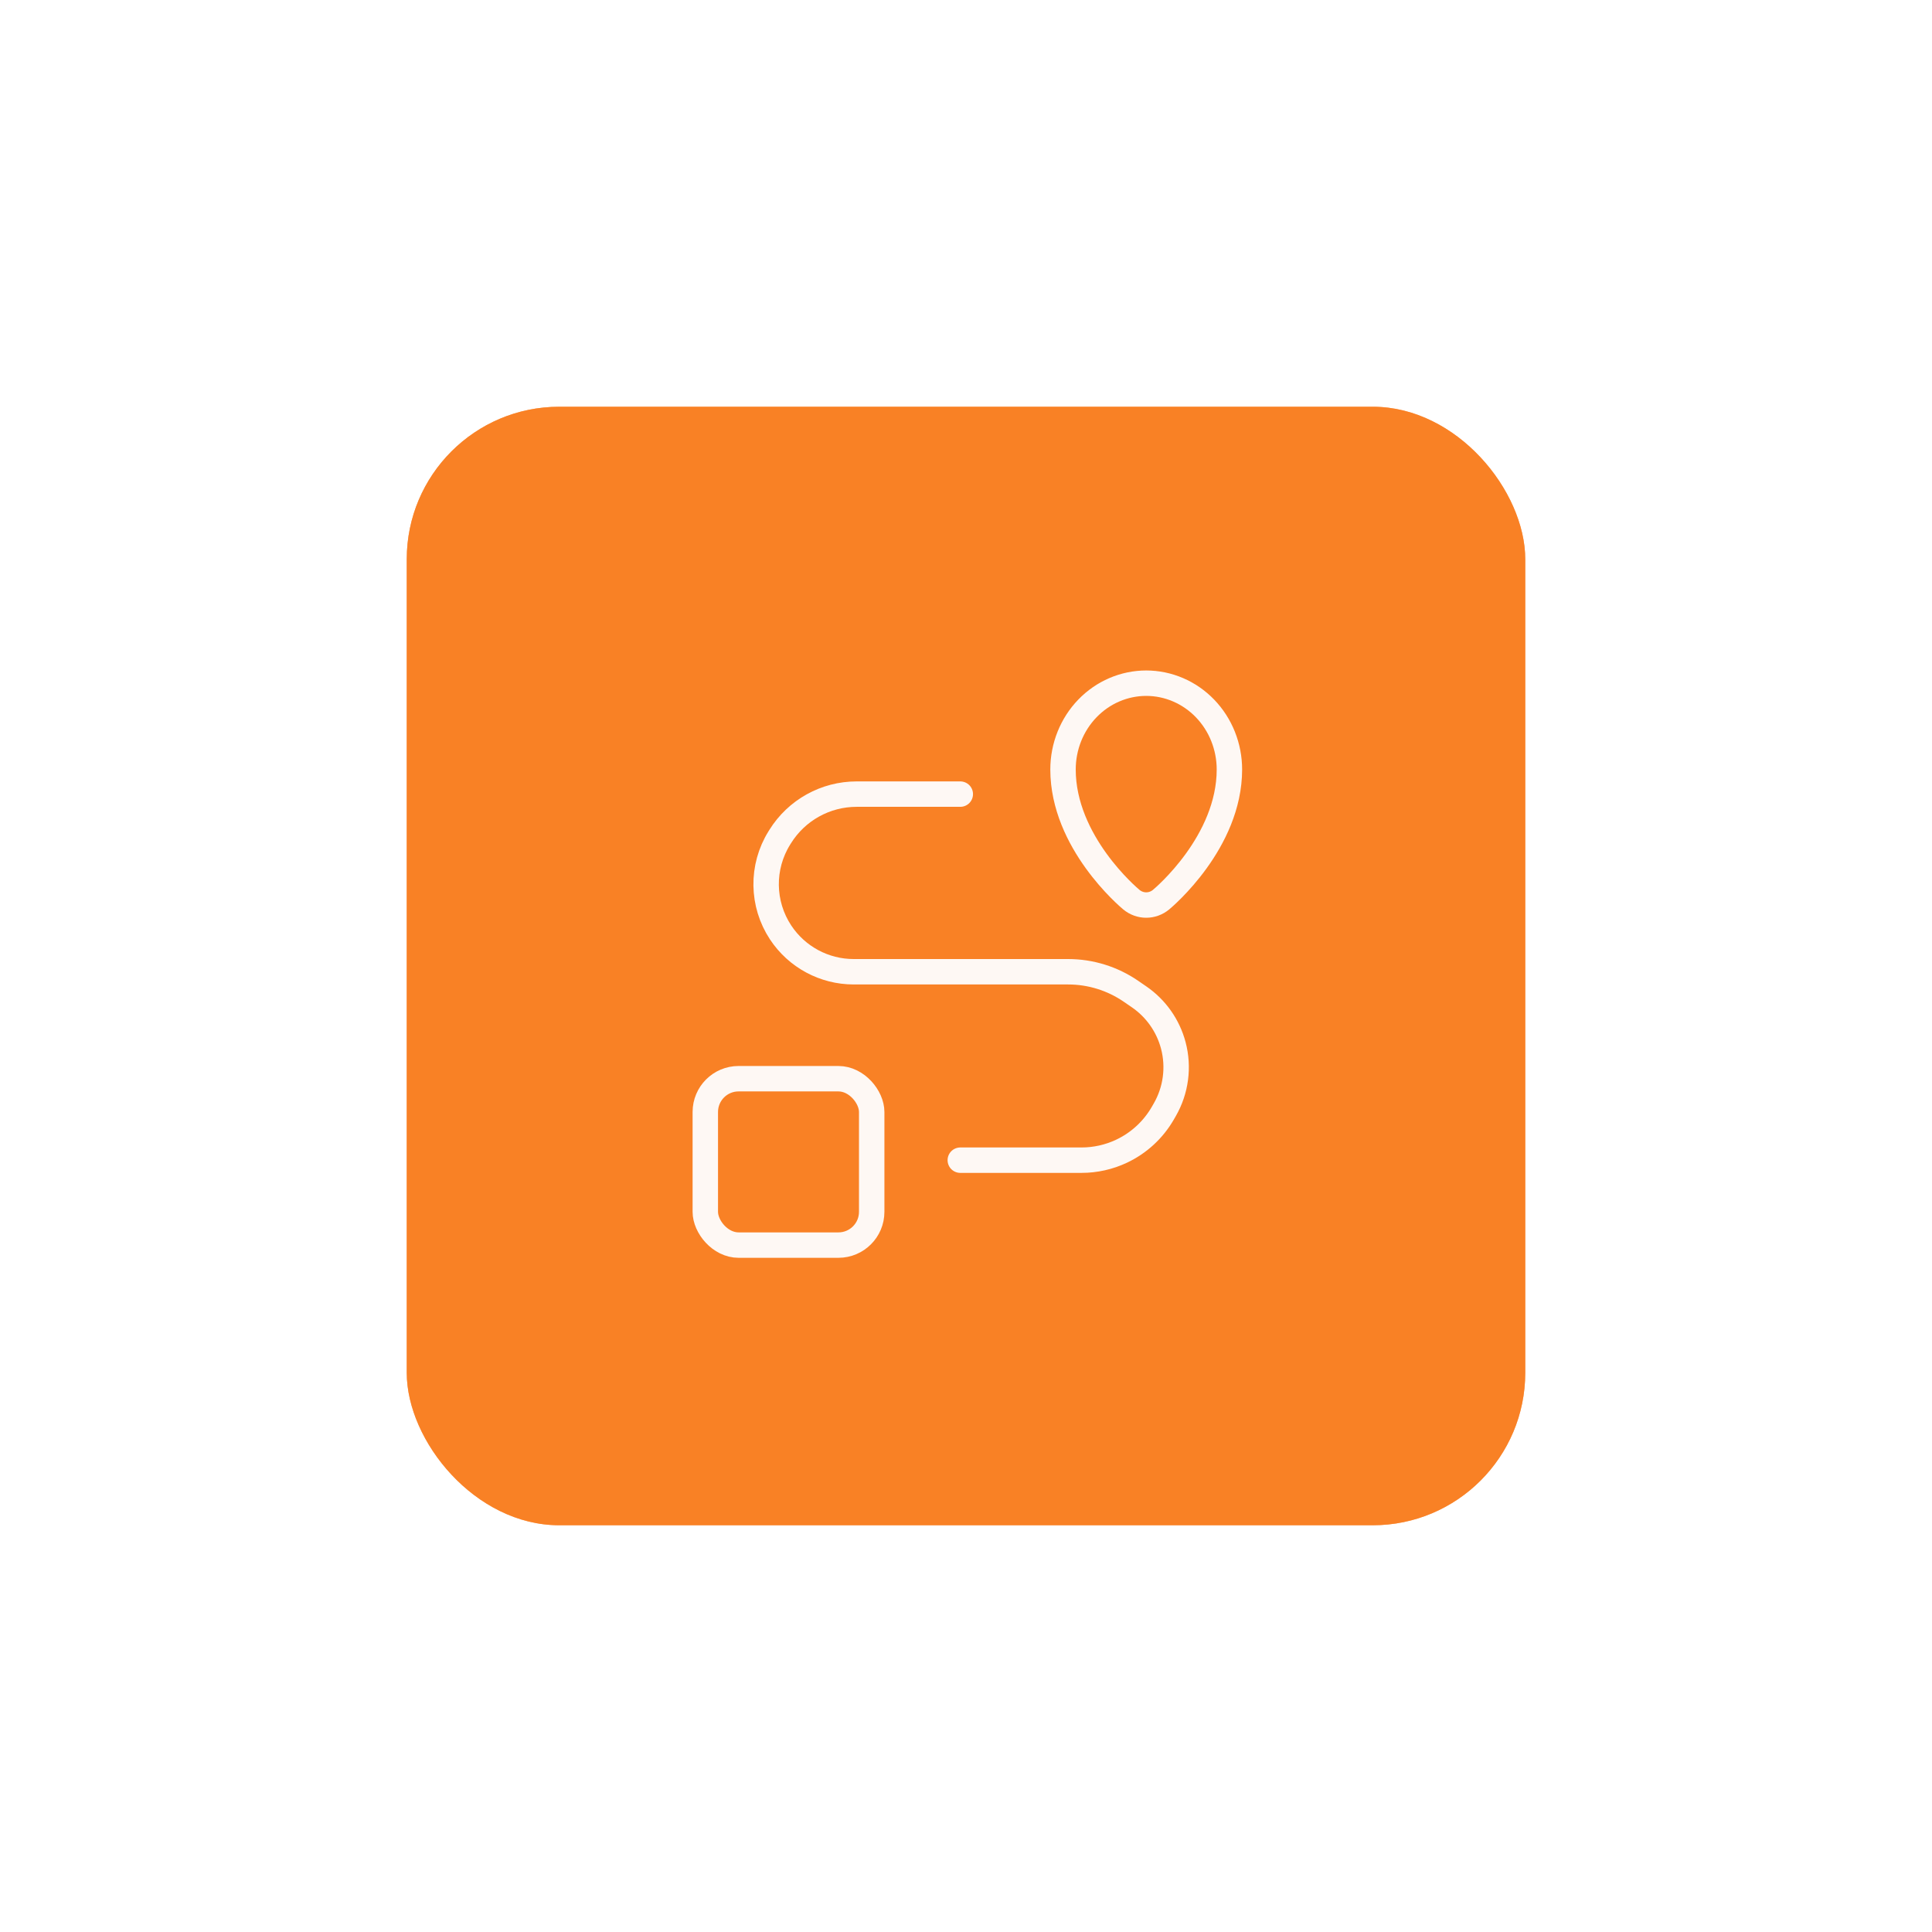 <svg width="152" height="152" viewBox="0 0 152 152" fill="none" xmlns="http://www.w3.org/2000/svg">
<rect x="32" y="32" width="88" height="88" rx="12" fill="#F98125"/>
<g opacity="0.6" filter="url(#filter0_f_6956_2740)">
<rect x="32" y="32" width="88" height="88" rx="12" fill="#F98125"/>
</g>
<path d="M90.178 71.204C89.754 71.205 89.341 71.055 89.01 70.779C88.79 70.597 83.633 66.253 83.633 60.538C83.633 59.647 83.802 58.764 84.131 57.94C84.46 57.117 84.942 56.368 85.55 55.738C86.158 55.108 86.879 54.608 87.673 54.267C88.468 53.926 89.319 53.75 90.178 53.75C91.038 53.75 91.889 53.926 92.683 54.267C93.477 54.608 94.199 55.108 94.807 55.738C95.414 56.368 95.897 57.117 96.225 57.94C96.554 58.764 96.724 59.647 96.724 60.538C96.724 66.253 91.566 70.597 91.347 70.779C91.015 71.055 90.603 71.205 90.178 71.204Z" stroke="#FEF8F4" stroke-width="2"/>
<rect x="55.49" y="84.867" width="13.091" height="13.091" rx="2.618" stroke="#FEF8F4" stroke-width="2" stroke-linejoin="round"/>
<path d="M75.551 62.477H67.395C64.947 62.477 62.673 63.74 61.38 65.819L61.314 65.925C59.892 68.211 59.932 71.116 61.416 73.362V73.362C62.692 75.292 64.85 76.453 67.164 76.453H75.551H84.035C85.802 76.453 87.526 76.989 88.981 77.99L89.622 78.43C90.946 79.341 91.899 80.695 92.31 82.248V82.248C92.763 83.962 92.52 85.785 91.634 87.321L91.482 87.584C90.732 88.885 89.602 89.926 88.245 90.568V90.568C87.258 91.035 86.181 91.277 85.09 91.277H75.551" stroke="#FEF8F4" stroke-width="2" stroke-linecap="round"/>
<defs>
<filter id="filter0_f_6956_2740" x="0" y="0" width="152" height="152" filterUnits="userSpaceOnUse" color-interpolation-filters="sRGB">
<feFlood flood-opacity="0" result="BackgroundImageFix"/>
<feBlend mode="normal" in="SourceGraphic" in2="BackgroundImageFix" result="shape"/>
<feGaussianBlur stdDeviation="16" result="effect1_foregroundBlur_6956_2740"/>
</filter>
</defs>
</svg>
